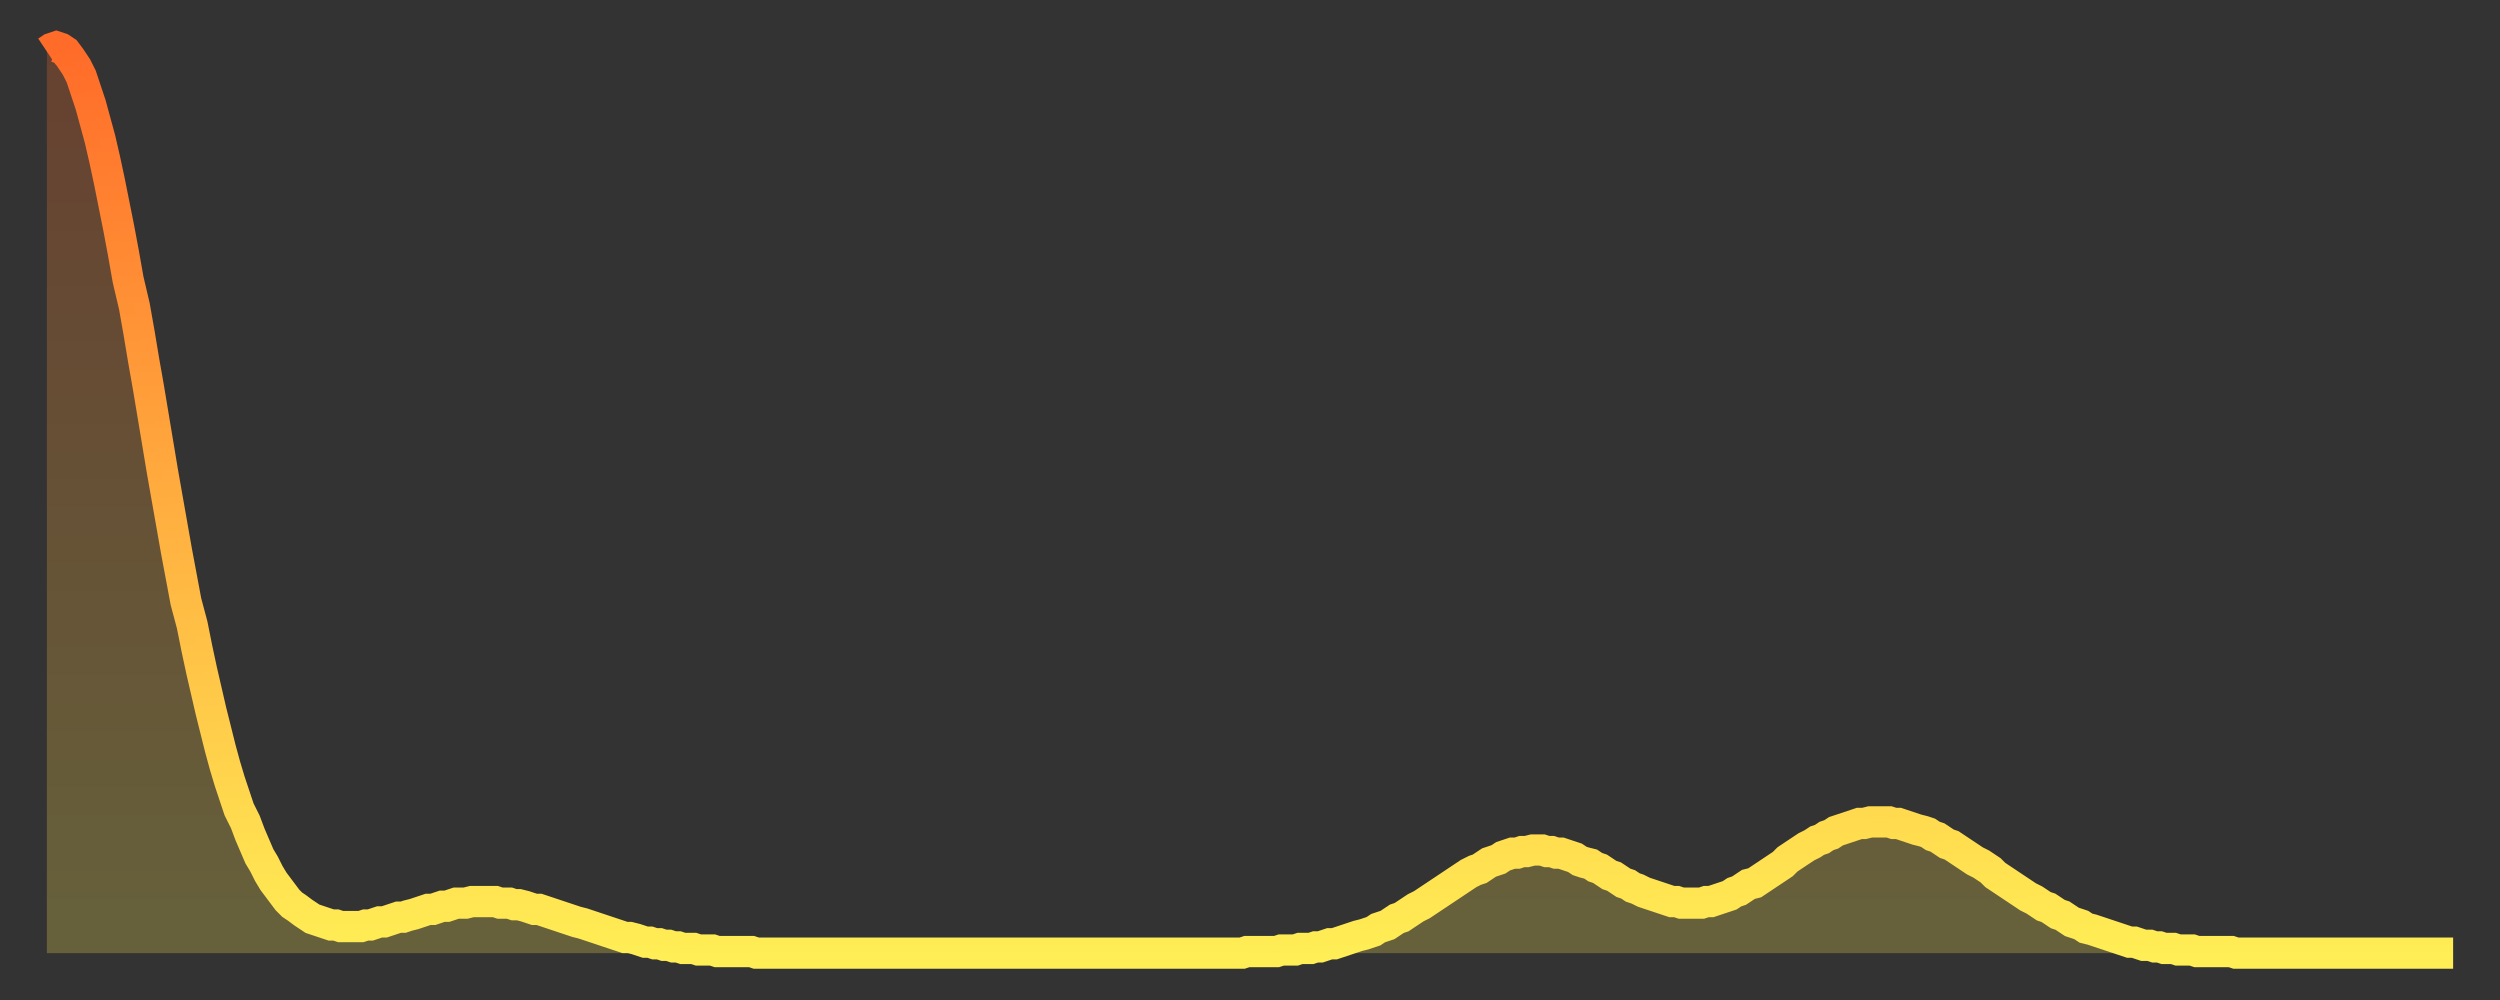 <?xml version="1.0" encoding="utf-8" ?>
<svg baseProfile="full" height="64" version="1.1" width="160" xmlns="http://www.w3.org/2000/svg" xmlns:ev="http://www.w3.org/2001/xml-events" xmlns:xlink="http://www.w3.org/1999/xlink"><rect width="100%" height="100%" fill="#333333" stroke="none"/><defs><linearGradient id="id117764" x1="0" x2="0" y1="0" y2="1"><stop offset="0%" stop-color="#ff6b29" /><stop offset="50%" stop-color="#ffad3f" /><stop offset="100%" stop-color="#ffee55" /></linearGradient></defs><g transform="translate(3,3)"><g><path d="M 0.0 0.3 L 0.3 0.1 0.6 0.0 0.9 0.1 1.2 0.3 1.5 0.7 1.9 1.3 2.2 1.9 2.5 2.8 2.8 3.7 3.1 4.8 3.4 5.9 3.7 7.2 4.0 8.6 4.3 10.1 4.6 11.6 4.9 13.2 5.2 14.9 5.6 16.6 5.9 18.3 6.2 20.1 6.5 21.8 6.8 23.6 7.1 25.4 7.4 27.2 7.7 28.9 8.0 30.6 8.3 32.3 8.6 33.9 8.9 35.5 9.3 37.0 9.6 38.5 9.9 39.9 10.2 41.2 10.5 42.5 10.8 43.7 11.1 44.9 11.4 46.0 11.7 47.0 12.0 47.9 12.3 48.8 12.7 49.6 13.0 50.4 13.3 51.1 13.6 51.8 13.9 52.3 14.2 52.9 14.5 53.4 14.8 53.8 15.1 54.2 15.4 54.6 15.7 54.9 16.0 55.1 16.4 55.4 16.7 55.6 17.0 55.8 17.3 55.9 17.6 56.0 17.9 56.1 18.2 56.2 18.5 56.2 18.8 56.3 19.1 56.3 19.4 56.3 19.8 56.3 20.1 56.3 20.4 56.2 20.7 56.2 21.0 56.1 21.3 56.0 21.6 56.0 21.9 55.9 22.2 55.8 22.5 55.7 22.8 55.7 23.1 55.6 23.5 55.5 23.8 55.4 24.1 55.3 24.4 55.2 24.7 55.2 25.0 55.1 25.3 55.0 25.6 55.0 25.9 54.9 26.2 54.8 26.5 54.8 26.8 54.8 27.2 54.7 27.5 54.7 27.8 54.7 28.1 54.7 28.4 54.7 28.7 54.7 29.0 54.8 29.3 54.8 29.6 54.8 29.9 54.9 30.2 54.9 30.6 55.0 30.9 55.1 31.2 55.2 31.5 55.2 31.8 55.3 32.1 55.4 32.4 55.5 32.7 55.6 33.0 55.7 33.3 55.8 33.6 55.9 33.9 56.0 34.3 56.1 34.6 56.2 34.9 56.3 35.2 56.4 35.5 56.5 35.8 56.6 36.1 56.7 36.4 56.8 36.7 56.9 37.0 57.0 37.3 57.0 37.7 57.1 38.0 57.2 38.3 57.3 38.6 57.3 38.9 57.4 39.2 57.4 39.5 57.5 39.8 57.5 40.1 57.6 40.4 57.6 40.7 57.7 41.0 57.7 41.4 57.7 41.7 57.8 42.0 57.8 42.3 57.8 42.6 57.8 42.9 57.9 43.2 57.9 43.5 57.9 43.8 57.9 44.1 57.9 44.4 57.9 44.7 57.9 45.1 57.9 45.4 58.0 45.7 58.0 46.0 58.0 46.3 58.0 46.6 58.0 46.9 58.0 47.2 58.0 47.5 58.0 47.8 58.0 48.1 58.0 48.5 58.0 48.8 58.0 49.1 58.0 49.4 58.0 49.7 58.0 50.0 58.0 50.3 58.0 50.6 58.0 50.9 58.0 51.2 58.0 51.5 58.0 51.8 58.0 52.2 58.0 52.5 58.0 52.8 58.0 53.1 58.0 53.4 58.0 53.7 58.0 54.0 58.0 54.3 58.0 54.6 58.0 54.9 58.0 55.2 58.0 55.6 58.0 55.9 58.0 56.2 58.0 56.5 58.0 56.8 58.0 57.1 58.0 57.4 58.0 57.7 58.0 58.0 58.0 58.3 58.0 58.6 58.0 58.9 58.0 59.3 58.0 59.6 58.0 59.9 58.0 60.2 58.0 60.5 58.0 60.8 58.0 61.1 58.0 61.4 58.0 61.7 58.0 62.0 58.0 62.3 58.0 62.6 58.0 63.0 58.0 63.3 58.0 63.6 58.0 63.9 58.0 64.2 58.0 64.5 58.0 64.8 58.0 65.1 58.0 65.4 58.0 65.7 58.0 66.0 58.0 66.4 58.0 66.7 58.0 67.0 58.0 67.3 58.0 67.6 58.0 67.9 58.0 68.2 58.0 68.5 58.0 68.8 58.0 69.1 58.0 69.4 58.0 69.7 58.0 70.1 58.0 70.4 58.0 70.7 58.0 71.0 58.0 71.3 58.0 71.6 58.0 71.9 58.0 72.2 58.0 72.5 58.0 72.8 58.0 73.1 58.0 73.5 58.0 73.8 58.0 74.1 58.0 74.4 58.0 74.7 58.0 75.0 58.0 75.3 58.0 75.6 58.0 75.9 58.0 76.2 58.0 76.5 58.0 76.8 57.9 77.2 57.9 77.5 57.9 77.8 57.9 78.1 57.9 78.4 57.9 78.7 57.9 79.0 57.8 79.3 57.8 79.6 57.8 79.9 57.8 80.2 57.7 80.5 57.7 80.9 57.7 81.2 57.6 81.5 57.6 81.8 57.5 82.1 57.4 82.4 57.4 82.7 57.3 83.0 57.2 83.3 57.1 83.6 57.0 83.9 56.9 84.3 56.8 84.6 56.7 84.9 56.6 85.2 56.4 85.5 56.3 85.8 56.2 86.1 56.0 86.4 55.8 86.7 55.7 87.0 55.5 87.3 55.3 87.6 55.1 88.0 54.9 88.3 54.7 88.6 54.5 88.9 54.3 89.2 54.1 89.5 53.9 89.8 53.7 90.1 53.5 90.4 53.3 90.7 53.1 91.0 52.9 91.4 52.7 91.7 52.6 92.0 52.4 92.3 52.2 92.6 52.1 92.9 52.0 93.2 51.8 93.5 51.7 93.8 51.6 94.1 51.6 94.4 51.5 94.7 51.5 95.1 51.4 95.4 51.4 95.7 51.4 96.0 51.5 96.3 51.5 96.6 51.6 96.9 51.6 97.2 51.7 97.5 51.8 97.8 51.9 98.1 52.1 98.4 52.2 98.8 52.3 99.1 52.5 99.4 52.6 99.7 52.8 100.0 53.0 100.3 53.1 100.6 53.3 100.9 53.5 101.2 53.6 101.5 53.8 101.8 53.9 102.2 54.1 102.5 54.2 102.8 54.3 103.1 54.4 103.4 54.5 103.7 54.6 104.0 54.7 104.3 54.7 104.6 54.8 104.9 54.8 105.2 54.8 105.5 54.8 105.9 54.8 106.2 54.7 106.5 54.7 106.8 54.6 107.1 54.5 107.4 54.4 107.7 54.3 108.0 54.1 108.3 54.0 108.6 53.8 108.9 53.6 109.3 53.5 109.6 53.3 109.9 53.1 110.2 52.9 110.5 52.7 110.8 52.5 111.1 52.3 111.4 52.0 111.7 51.8 112.0 51.6 112.3 51.4 112.6 51.2 113.0 51.0 113.3 50.8 113.6 50.7 113.9 50.5 114.2 50.4 114.5 50.2 114.8 50.1 115.1 50.0 115.4 49.9 115.7 49.8 116.0 49.7 116.3 49.7 116.7 49.6 117.0 49.6 117.3 49.6 117.6 49.6 117.9 49.6 118.2 49.7 118.5 49.7 118.8 49.8 119.1 49.9 119.4 50.0 119.7 50.1 120.1 50.2 120.4 50.3 120.7 50.5 121.0 50.6 121.3 50.8 121.6 51.0 121.9 51.1 122.2 51.3 122.5 51.5 122.8 51.7 123.1 51.9 123.4 52.1 123.8 52.3 124.1 52.5 124.4 52.7 124.7 53.0 125.0 53.2 125.3 53.4 125.6 53.6 125.9 53.8 126.2 54.0 126.5 54.2 126.8 54.4 127.2 54.6 127.5 54.8 127.8 55.0 128.1 55.1 128.4 55.3 128.7 55.5 129.0 55.6 129.3 55.8 129.6 56.0 129.9 56.1 130.2 56.2 130.5 56.4 130.9 56.5 131.2 56.6 131.5 56.7 131.8 56.8 132.1 56.9 132.4 57.0 132.7 57.1 133.0 57.2 133.3 57.3 133.6 57.3 133.9 57.4 134.2 57.5 134.6 57.5 134.9 57.6 135.2 57.6 135.5 57.7 135.8 57.7 136.1 57.7 136.4 57.8 136.7 57.8 137.0 57.8 137.3 57.8 137.6 57.9 138.0 57.9 138.3 57.9 138.6 57.9 138.9 57.9 139.2 57.9 139.5 57.9 139.8 57.9 140.1 58.0 140.4 58.0 140.7 58.0 141.0 58.0 141.3 58.0 141.7 58.0 142.0 58.0 142.3 58.0 142.6 58.0 142.9 58.0 143.2 58.0 143.5 58.0 143.8 58.0 144.1 58.0 144.4 58.0 144.7 58.0 145.1 58.0 145.4 58.0 145.7 58.0 146.0 58.0 146.3 58.0 146.6 58.0 146.9 58.0 147.2 58.0 147.5 58.0 147.8 58.0 148.1 58.0 148.4 58.0 148.8 58.0 149.1 58.0 149.4 58.0 149.7 58.0 150.0 58.0 150.3 58.0 150.6 58.0 150.9 58.0 151.2 58.0 151.5 58.0 151.8 58.0 152.1 58.0 152.5 58.0 152.8 58.0 153.1 58.0 153.4 58.0 153.7 58.0 154.0 58.0" fill="none" id="graph-curve" opacity="1" stroke="url(#id117764)" stroke-width="2" /><path d="M 0 58 L 0.0 0.3 0.3 0.1 0.6 0.0 0.9 0.1 1.2 0.3 1.5 0.7 1.9 1.3 2.2 1.9 2.5 2.8 2.8 3.7 3.1 4.8 3.4 5.9 3.7 7.2 4.0 8.6 4.3 10.1 4.6 11.6 4.9 13.2 5.2 14.9 5.6 16.6 5.9 18.3 6.2 20.1 6.5 21.8 6.8 23.6 7.1 25.4 7.4 27.2 7.7 28.9 8.0 30.6 8.3 32.3 8.6 33.9 8.9 35.5 9.3 37.0 9.6 38.5 9.9 39.9 10.2 41.2 10.5 42.5 10.8 43.7 11.1 44.9 11.4 46.0 11.7 47.0 12.0 47.9 12.3 48.8 12.7 49.6 13.0 50.4 13.3 51.1 13.6 51.8 13.9 52.3 14.2 52.9 14.5 53.4 14.8 53.8 15.1 54.2 15.4 54.6 15.7 54.9 16.0 55.1 16.4 55.4 16.7 55.6 17.0 55.8 17.3 55.9 17.6 56.0 17.9 56.1 18.2 56.2 18.5 56.2 18.8 56.3 19.1 56.3 19.4 56.3 19.8 56.3 20.1 56.3 20.4 56.2 20.7 56.2 21.0 56.1 21.3 56.0 21.6 56.0 21.9 55.9 22.2 55.8 22.5 55.7 22.8 55.7 23.1 55.6 23.5 55.5 23.8 55.4 24.1 55.3 24.4 55.2 24.7 55.2 25.0 55.1 25.3 55.0 25.6 55.0 25.9 54.9 26.2 54.8 26.5 54.8 26.8 54.8 27.2 54.7 27.5 54.7 27.8 54.7 28.1 54.7 28.4 54.7 28.7 54.7 29.0 54.8 29.3 54.8 29.6 54.8 29.9 54.9 30.2 54.9 30.6 55.0 30.9 55.1 31.2 55.2 31.5 55.2 31.8 55.3 32.1 55.4 32.4 55.5 32.7 55.6 33.0 55.7 33.3 55.8 33.6 55.9 33.9 56.0 34.3 56.1 34.6 56.2 34.9 56.3 35.2 56.4 35.5 56.5 35.8 56.6 36.1 56.7 36.4 56.8 36.7 56.9 37.0 57.0 37.3 57.0 37.7 57.1 38.0 57.2 38.3 57.3 38.6 57.3 38.9 57.4 39.2 57.4 39.5 57.5 39.8 57.5 40.1 57.6 40.4 57.6 40.7 57.7 41.0 57.7 41.4 57.7 41.7 57.8 42.0 57.8 42.3 57.8 42.6 57.8 42.9 57.9 43.2 57.9 43.5 57.9 43.8 57.9 44.1 57.9 44.4 57.9 44.7 57.9 45.1 57.9 45.4 58.0 45.7 58.0 46.0 58.0 46.3 58.0 46.6 58.0 46.9 58.0 47.2 58.0 47.5 58.0 47.8 58.0 48.1 58.0 48.5 58.0 48.8 58.0 49.1 58.0 49.4 58.0 49.7 58.0 50.0 58.0 50.3 58.0 50.6 58.0 50.9 58.0 51.2 58.0 51.5 58.0 51.8 58.0 52.2 58.0 52.5 58.0 52.8 58.0 53.1 58.0 53.4 58.0 53.7 58.0 54.0 58.0 54.3 58.0 54.6 58.0 54.9 58.0 55.2 58.0 55.6 58.0 55.9 58.0 56.2 58.0 56.5 58.0 56.8 58.0 57.1 58.0 57.4 58.0 57.7 58.0 58.0 58.0 58.3 58.0 58.6 58.0 58.9 58.0 59.3 58.0 59.6 58.0 59.9 58.0 60.2 58.0 60.5 58.0 60.8 58.0 61.1 58.0 61.4 58.0 61.7 58.0 62.0 58.0 62.3 58.0 62.6 58.0 63.0 58.0 63.3 58.0 63.6 58.0 63.9 58.0 64.2 58.0 64.5 58.0 64.8 58.0 65.1 58.0 65.4 58.0 65.7 58.0 66.0 58.0 66.4 58.0 66.7 58.0 67.0 58.0 67.3 58.0 67.6 58.0 67.9 58.0 68.2 58.0 68.5 58.0 68.8 58.0 69.1 58.0 69.4 58.0 69.7 58.0 70.1 58.0 70.4 58.0 70.7 58.0 71.0 58.0 71.3 58.0 71.6 58.0 71.9 58.0 72.2 58.0 72.5 58.0 72.8 58.0 73.1 58.0 73.5 58.0 73.8 58.0 74.1 58.0 74.4 58.0 74.7 58.0 75.0 58.0 75.3 58.0 75.6 58.0 75.9 58.0 76.2 58.0 76.5 58.0 76.8 57.9 77.2 57.9 77.5 57.9 77.8 57.9 78.1 57.9 78.4 57.9 78.7 57.9 79.0 57.8 79.3 57.8 79.6 57.8 79.9 57.8 80.2 57.7 80.5 57.7 80.9 57.7 81.2 57.6 81.5 57.6 81.8 57.5 82.1 57.4 82.4 57.4 82.7 57.3 83.0 57.2 83.3 57.1 83.6 57.0 83.9 56.9 84.3 56.8 84.6 56.7 84.9 56.6 85.2 56.4 85.5 56.3 85.8 56.2 86.1 56.0 86.4 55.8 86.7 55.7 87.0 55.5 87.3 55.3 87.6 55.1 88.0 54.9 88.3 54.7 88.6 54.5 88.9 54.3 89.2 54.1 89.5 53.9 89.8 53.7 90.1 53.5 90.4 53.3 90.7 53.1 91.0 52.9 91.4 52.7 91.7 52.6 92.0 52.4 92.3 52.2 92.6 52.1 92.9 52.0 93.2 51.8 93.5 51.7 93.8 51.6 94.1 51.6 94.4 51.5 94.7 51.5 95.1 51.4 95.4 51.4 95.7 51.4 96.0 51.5 96.3 51.5 96.6 51.6 96.9 51.6 97.2 51.7 97.5 51.8 97.8 51.9 98.1 52.1 98.4 52.2 98.8 52.3 99.1 52.5 99.4 52.6 99.7 52.8 100.0 53.0 100.3 53.1 100.6 53.3 100.9 53.5 101.2 53.6 101.5 53.8 101.8 53.9 102.2 54.1 102.5 54.2 102.8 54.3 103.1 54.4 103.4 54.5 103.7 54.6 104.0 54.7 104.3 54.7 104.6 54.8 104.9 54.8 105.2 54.8 105.5 54.8 105.9 54.8 106.2 54.7 106.5 54.7 106.8 54.6 107.1 54.5 107.4 54.4 107.7 54.3 108.0 54.1 108.3 54.0 108.6 53.8 108.9 53.6 109.3 53.5 109.6 53.3 109.9 53.1 110.2 52.9 110.5 52.7 110.8 52.5 111.1 52.3 111.4 52.0 111.7 51.8 112.0 51.6 112.3 51.4 112.6 51.2 113.0 51.0 113.3 50.8 113.6 50.7 113.9 50.5 114.2 50.4 114.5 50.2 114.8 50.1 115.1 50.0 115.4 49.9 115.7 49.8 116.0 49.7 116.3 49.7 116.7 49.6 117.0 49.6 117.3 49.6 117.6 49.6 117.9 49.6 118.2 49.7 118.5 49.7 118.8 49.8 119.1 49.9 119.4 50.0 119.7 50.1 120.1 50.2 120.4 50.3 120.7 50.5 121.0 50.6 121.3 50.8 121.6 51.0 121.9 51.1 122.2 51.3 122.5 51.5 122.8 51.7 123.1 51.9 123.4 52.1 123.8 52.3 124.1 52.5 124.4 52.7 124.7 53.0 125.0 53.2 125.3 53.4 125.6 53.6 125.9 53.8 126.2 54.0 126.5 54.2 126.8 54.4 127.2 54.6 127.5 54.8 127.8 55.0 128.1 55.1 128.4 55.3 128.7 55.5 129.0 55.6 129.3 55.8 129.6 56.0 129.9 56.1 130.2 56.2 130.5 56.4 130.9 56.5 131.2 56.6 131.5 56.7 131.8 56.8 132.1 56.9 132.4 57.0 132.7 57.1 133.0 57.2 133.3 57.3 133.6 57.3 133.9 57.4 134.2 57.5 134.6 57.5 134.9 57.6 135.2 57.6 135.5 57.7 135.8 57.7 136.1 57.7 136.4 57.8 136.7 57.8 137.0 57.8 137.3 57.8 137.6 57.9 138.0 57.9 138.3 57.9 138.6 57.9 138.9 57.9 139.2 57.9 139.5 57.9 139.8 57.9 140.1 58.0 140.4 58.0 140.7 58.0 141.0 58.0 141.3 58.0 141.7 58.0 142.0 58.0 142.3 58.0 142.6 58.0 142.9 58.0 143.2 58.0 143.5 58.0 143.8 58.0 144.1 58.0 144.4 58.0 144.7 58.0 145.1 58.0 145.4 58.0 145.7 58.0 146.0 58.0 146.3 58.0 146.6 58.0 146.9 58.0 147.2 58.0 147.5 58.0 147.8 58.0 148.1 58.0 148.4 58.0 148.8 58.0 149.1 58.0 149.4 58.0 149.7 58.0 150.0 58.0 150.3 58.0 150.6 58.0 150.9 58.0 151.2 58.0 151.5 58.0 151.8 58.0 152.1 58.0 152.5 58.0 152.8 58.0 153.1 58.0 153.4 58.0 153.7 58.0 154.0 58.0 154 58" fill="url(#id117764)" fill-opacity=".25" id="graph-shadow" /></g></g></svg>